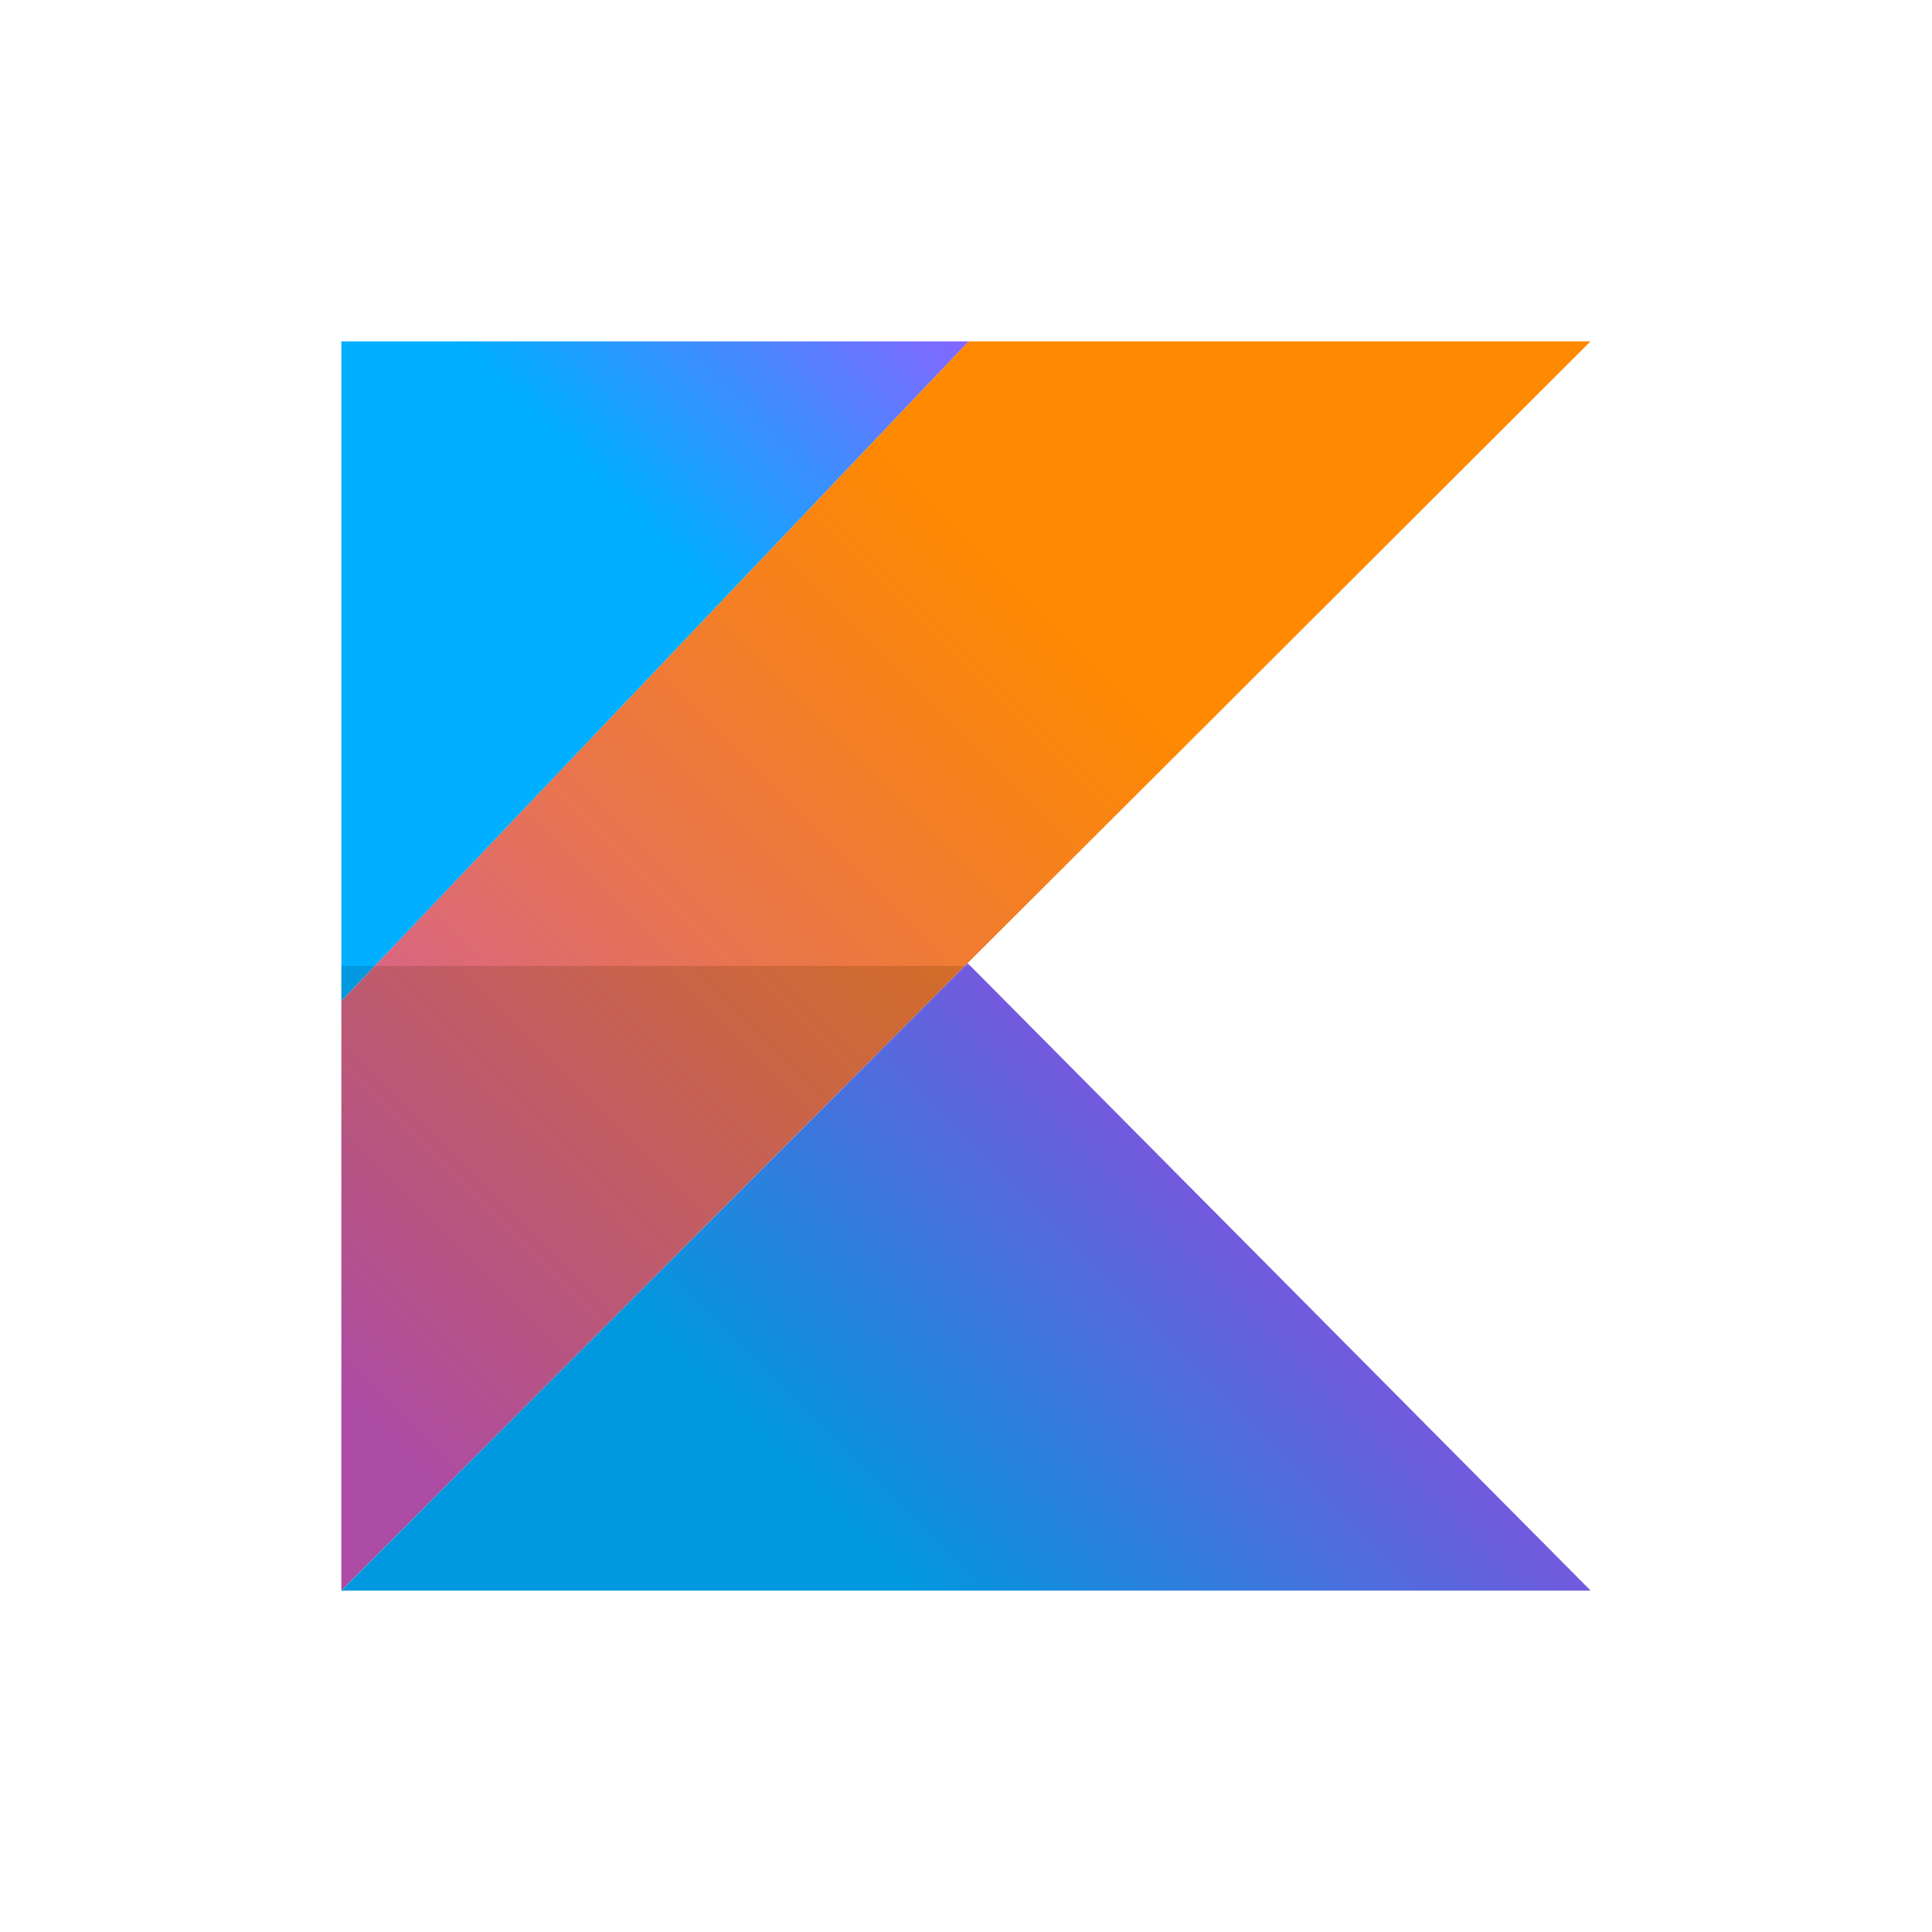 <?xml version="1.0" encoding="UTF-8"?><svg id="Layer_1" xmlns="http://www.w3.org/2000/svg" xmlns:xlink="http://www.w3.org/1999/xlink" viewBox="0 0 500 500"><defs><style>.cls-1{fill:url(#linear-gradient-2);}.cls-2{fill:url(#linear-gradient-6);}.cls-3{fill:url(#linear-gradient-5);}.cls-4{fill:url(#linear-gradient-3);}.cls-5{fill:url(#linear-gradient);}.cls-6{fill:url(#linear-gradient-4);}</style><linearGradient id="linear-gradient" x1="-1610.54" y1="2286.56" x2="-1610.42" y2="2286.56" gradientTransform="translate(9066194.68 1573066.11) rotate(-45) scale(3290 -3290)" gradientUnits="userSpaceOnUse"><stop offset="0" stop-color="#c757bc"/><stop offset=".11" stop-color="#c757bc"/><stop offset=".17" stop-color="#cd5ca9"/><stop offset=".49" stop-color="#e8744f"/><stop offset=".72" stop-color="#f88316"/><stop offset=".82" stop-color="#ff8900"/><stop offset="1" stop-color="#ff8900"/></linearGradient><linearGradient id="linear-gradient-2" x1="-1610.29" y1="2286.85" x2="-1610.16" y2="2286.85" gradientTransform="translate(4419233.82 767627.97) rotate(-45) scale(1603.6 -1603.6)" gradientUnits="userSpaceOnUse"><stop offset="0" stop-color="#00afff"/><stop offset=".3" stop-color="#00afff"/><stop offset=".69" stop-color="#5282ff"/><stop offset="1" stop-color="#945dff"/></linearGradient><linearGradient id="linear-gradient-3" x1="-1610.77" y1="2285.09" x2="-1610.64" y2="2285.09" gradientTransform="translate(3099126.44 536535.9) rotate(-45) scale(1124.96 -1124.96)" xlink:href="#linear-gradient-2"/><linearGradient id="linear-gradient-4" x1="-1610.54" y1="2286.56" x2="-1610.42" y2="2286.56" gradientTransform="translate(9066194.68 1573066.11) rotate(-45) scale(3290 -3290)" gradientUnits="userSpaceOnUse"><stop offset="0" stop-color="#ad4ca4"/><stop offset=".11" stop-color="#ad4ca4"/><stop offset=".17" stop-color="#b25093"/><stop offset=".49" stop-color="#ca6545"/><stop offset=".72" stop-color="#d87213"/><stop offset=".82" stop-color="#de7700"/><stop offset="1" stop-color="#de7700"/></linearGradient><linearGradient id="linear-gradient-5" x1="-1610.29" y1="2286.85" x2="-1610.16" y2="2286.85" gradientTransform="translate(4419233.82 767627.97) rotate(-45) scale(1603.6 -1603.6)" gradientUnits="userSpaceOnUse"><stop offset="0" stop-color="#0098de"/><stop offset=".3" stop-color="#0098de"/><stop offset=".69" stop-color="#4771de"/><stop offset="1" stop-color="#8151de"/></linearGradient><linearGradient id="linear-gradient-6" x1="-1610.77" y1="2285.04" x2="-1610.64" y2="2285.04" gradientTransform="translate(3099126.44 536535.9) rotate(-45) scale(1124.96 -1124.96)" xlink:href="#linear-gradient-5"/></defs><path class="cls-5" d="m411.65,88.35h-160.98L96.95,250h152.76l.71-.73,161.22-160.93Z"/><path class="cls-1" d="m411.65,411.65H88.35h323.31Zm-161.22-162.38l-.71.73h1.44l-.73-.73Z"/><path class="cls-4" d="m250.67,88.35H88.35v170.71-9.05h8.61L250.67,88.35Z"/><path class="cls-6" d="m249.72,250H96.95l-8.61,9.05v152.6l161.37-161.65Z"/><path class="cls-3" d="m251.16,250h-1.44l-161.37,161.65h323.31l-160.5-161.65Z"/><path class="cls-2" d="m96.95,250h-8.61v9.05l8.61-9.05Z"/></svg>